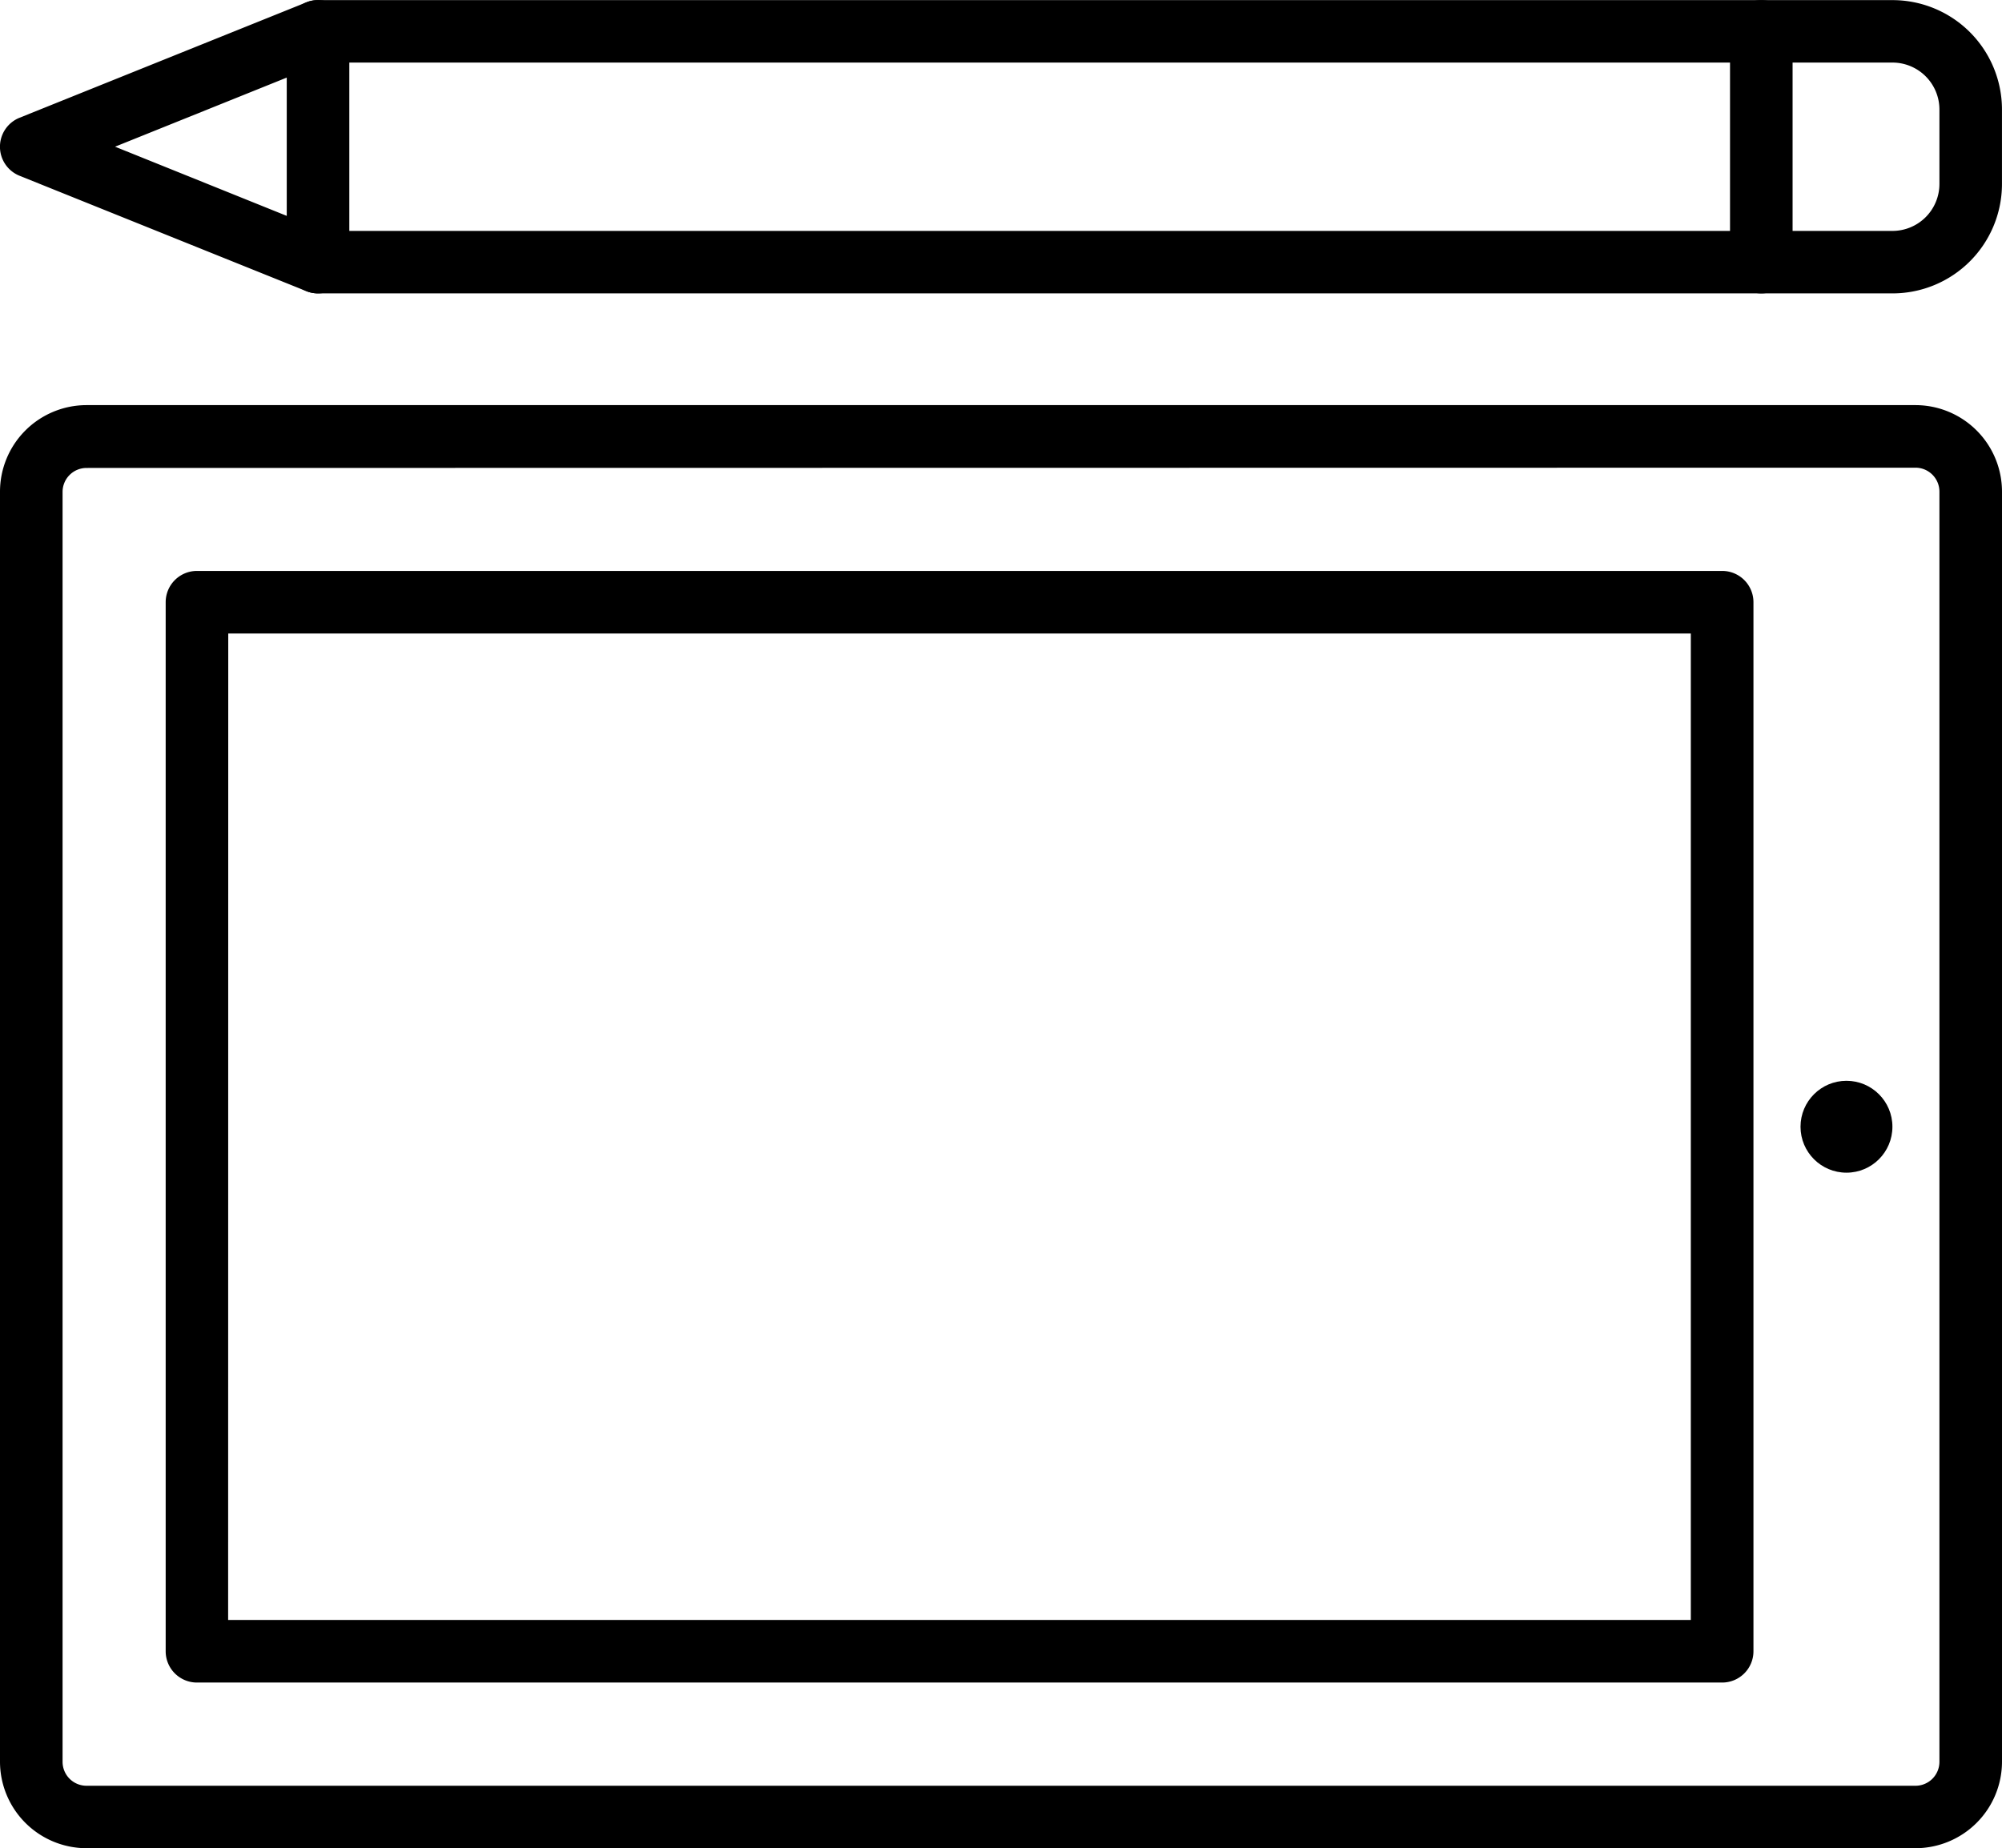 <svg id="graphic-tablet" xmlns="http://www.w3.org/2000/svg" width="67.668" height="62.479" viewBox="0 0 67.668 62.479">
  <g id="Group_42" data-name="Group 42" transform="translate(0 13.7)">
    <path id="Path_31" data-name="Path 31" d="M86.744,440.659H24.924A2.927,2.927,0,0,1,22,437.735V394.8a2.927,2.927,0,0,1,2.924-2.924h61.82a2.927,2.927,0,0,1,2.924,2.924v42.93A2.927,2.927,0,0,1,86.744,440.659ZM24.924,394a.81.81,0,0,0-.809.809v42.93a.81.81,0,0,0,.809.809h61.82a.81.81,0,0,0,.809-.809V394.8a.81.81,0,0,0-.809-.809Z" transform="translate(-22 -391.881)"/>
    <path id="Path_32" data-name="Path 32" d="M201.725,556.573H150.171a1.057,1.057,0,0,1-1.057-1.057V520.052a1.057,1.057,0,0,1,1.057-1.057h51.553a1.057,1.057,0,0,1,1.057,1.057v35.464A1.057,1.057,0,0,1,201.725,556.573Zm-50.5-2.115h49.439V521.11H151.229Z" transform="translate(-143.514 -513.395)"/>
    <circle id="Ellipse_3" data-name="Ellipse 3" cx="1.553" cy="1.553" r="1.553" transform="translate(60.858 22.836)"/>
  </g>
  <g id="Group_43" data-name="Group 43">
    <path id="Path_33" data-name="Path 33" d="M85.967,90.812H32.749a1.057,1.057,0,0,1-.395-.076l-9.692-3.9a1.057,1.057,0,0,1,0-1.962l9.692-3.9a1.057,1.057,0,0,1,.395-.076H85.967a3.7,3.7,0,0,1,3.7,3.7v2.516A3.7,3.7,0,0,1,85.967,90.812ZM32.954,88.7H85.967a1.588,1.588,0,0,0,1.586-1.586V84.595a1.588,1.588,0,0,0-1.586-1.586H32.954l-7.065,2.844Z" transform="translate(-22 -80.894)"/>
    <path id="Path_34" data-name="Path 34" d="M1350.387,90.812a1.057,1.057,0,0,1-1.057-1.057v-7.8a1.057,1.057,0,0,1,2.115,0v7.8A1.057,1.057,0,0,1,1350.387,90.812Z" transform="translate(-1290.855 -80.894)"/>
    <path id="Path_35" data-name="Path 35" d="M243.057,90.812A1.057,1.057,0,0,1,242,89.754v-7.8a1.057,1.057,0,0,1,2.115,0v7.8A1.057,1.057,0,0,1,243.057,90.812Z" transform="translate(-232.308 -80.894)"/>
  </g>
</svg>
